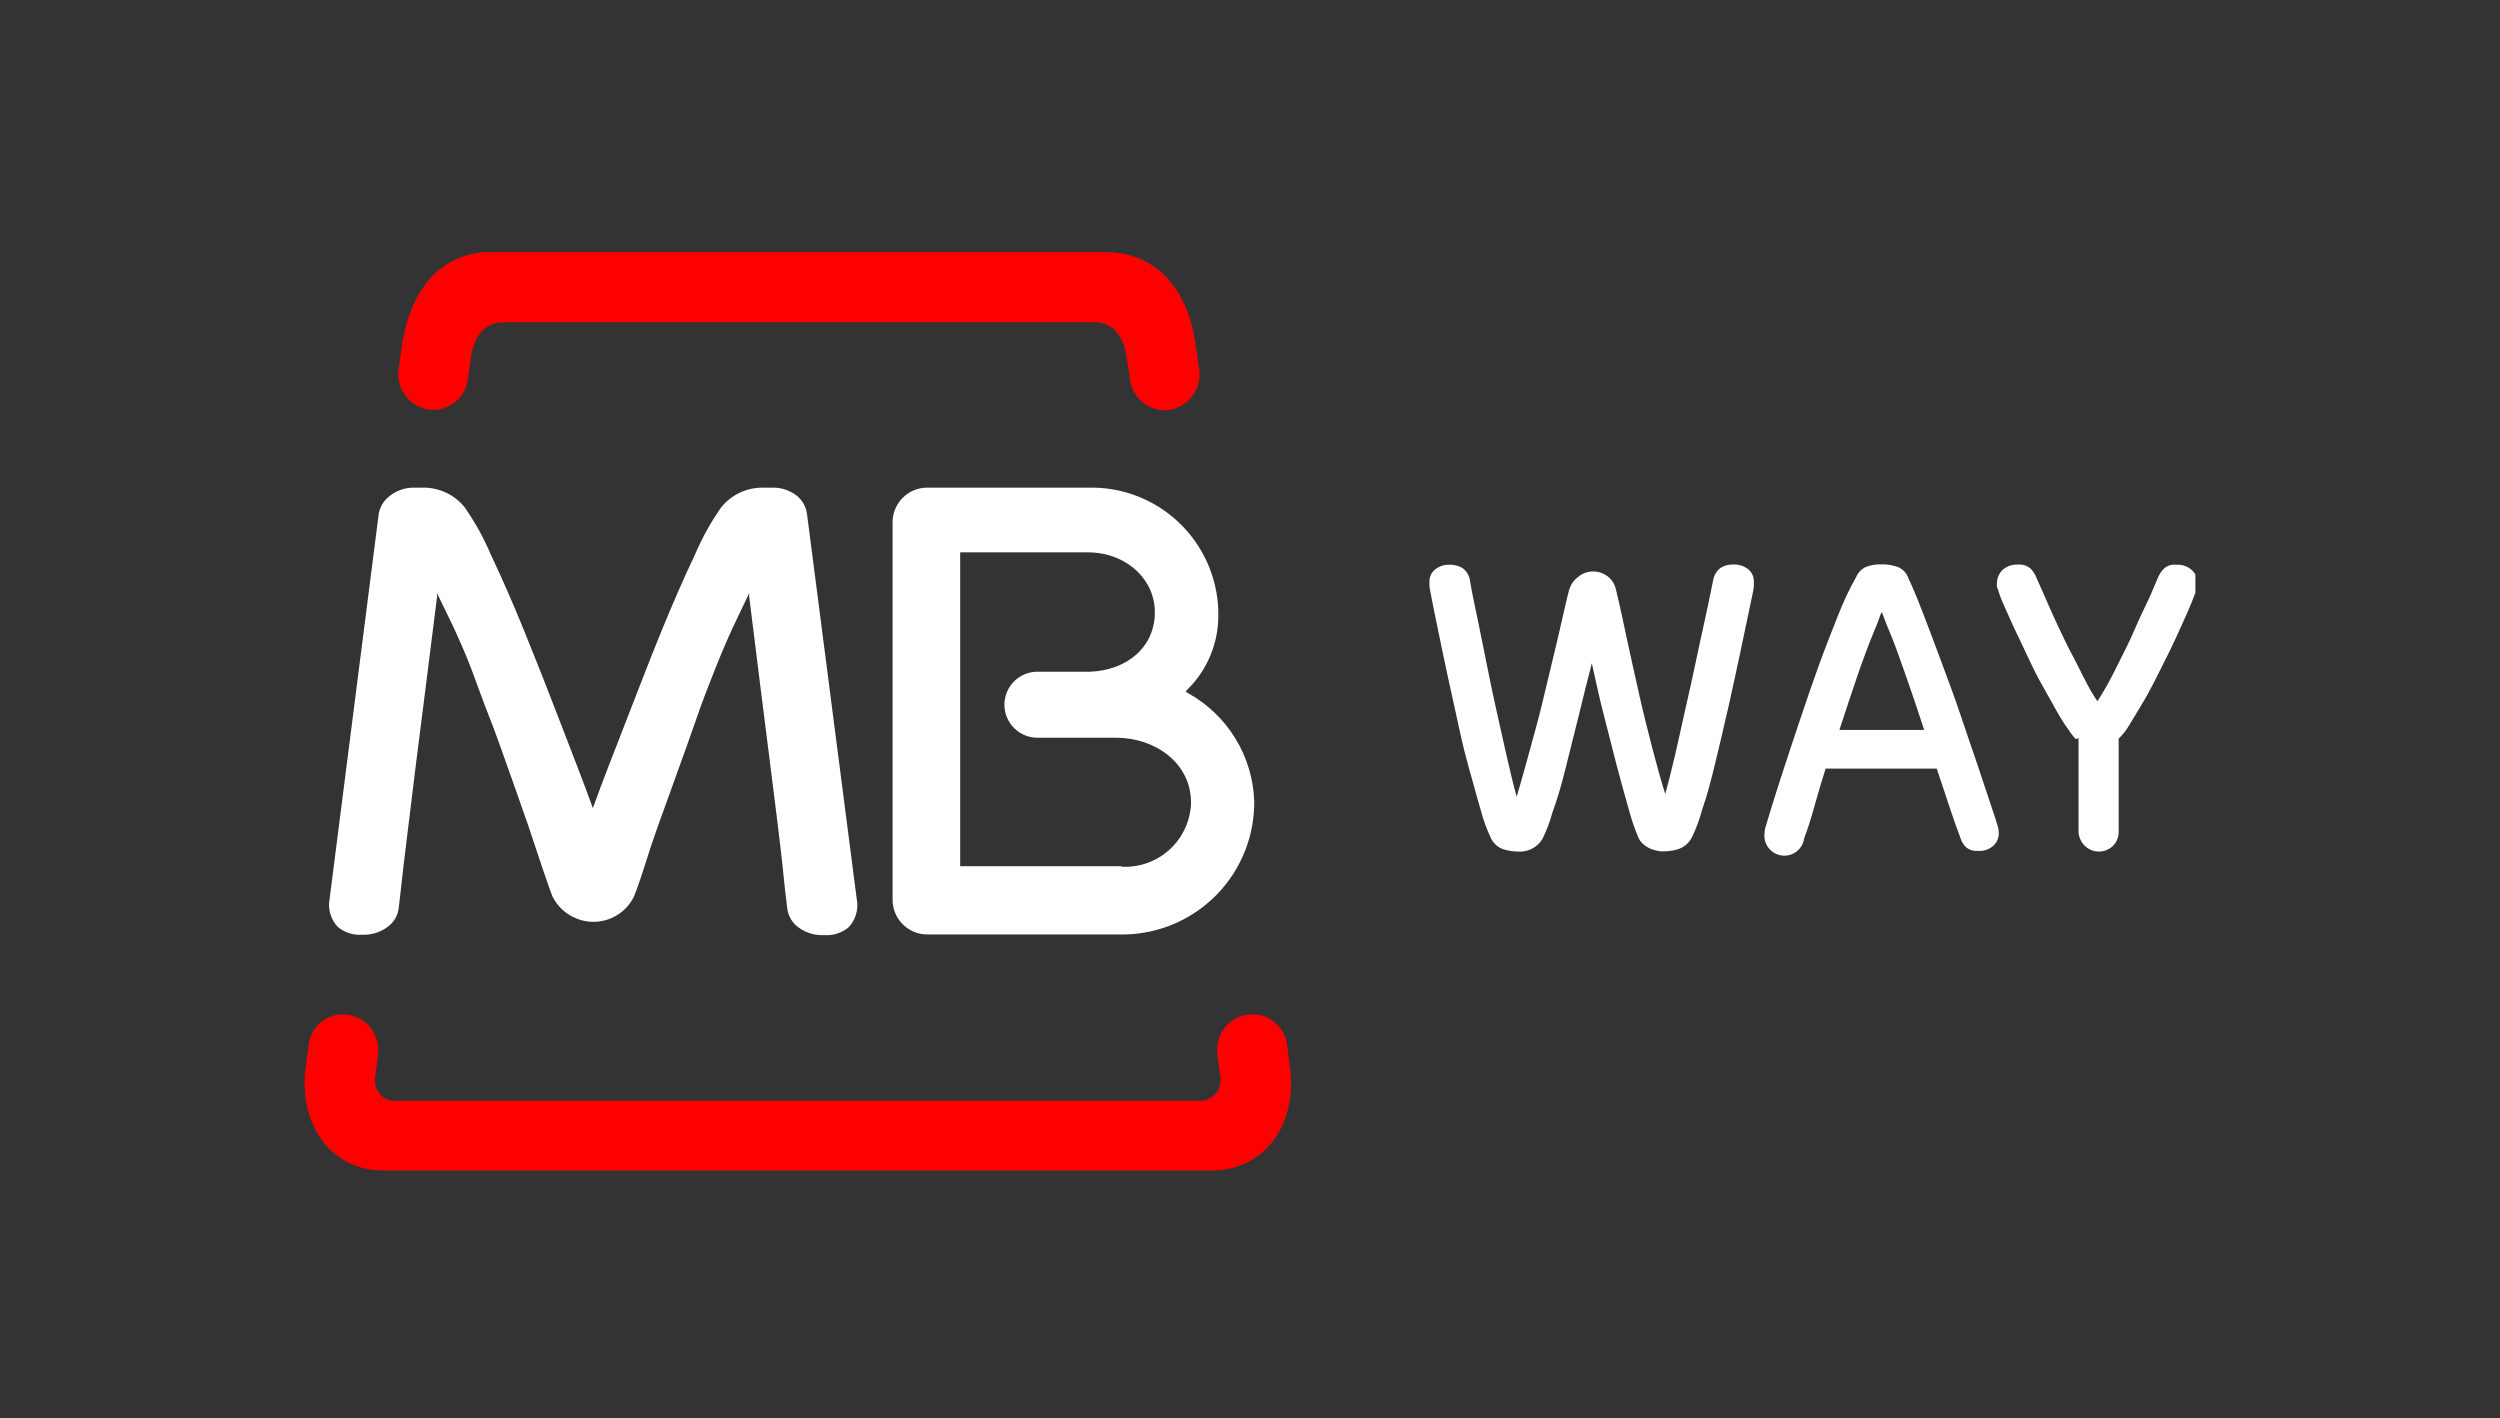 <svg width="238" height="135" viewBox="0 0 238 135" fill="none" xmlns="http://www.w3.org/2000/svg">
<rect x="0" y="0" width="238" height="135" fill="#333333" stroke="none"/>
<g clip-path="url(#clip0_601_2)">
<g clip-path="url(#clip1_601_2)">
<path d="M36.001 100.274L35.7 102.637C35.668 102.89 35.687 103.148 35.755 103.394C35.824 103.64 35.94 103.87 36.098 104.071C36.256 104.272 36.452 104.44 36.675 104.565C36.898 104.69 37.143 104.769 37.397 104.799H114.211C114.468 104.802 114.724 104.755 114.963 104.659C115.202 104.564 115.42 104.422 115.605 104.242C115.789 104.062 115.937 103.848 116.038 103.611C116.14 103.375 116.194 103.12 116.197 102.863C116.204 102.783 116.204 102.704 116.197 102.624L115.883 100.261C115.795 99.377 116.06 98.493 116.62 97.803C117.18 97.114 117.991 96.673 118.874 96.578C119.308 96.531 119.746 96.57 120.164 96.692C120.583 96.814 120.973 97.018 121.313 97.291C121.652 97.564 121.935 97.901 122.144 98.284C122.353 98.666 122.485 99.086 122.532 99.519L122.834 101.82C123.425 106.936 120.521 111.436 115.292 111.436H36.554C31.376 111.436 28.485 106.936 29.075 101.82L29.377 99.519C29.421 99.088 29.55 98.67 29.756 98.289C29.961 97.907 30.24 97.571 30.577 97.297C30.913 97.024 31.3 96.82 31.715 96.697C32.131 96.573 32.566 96.533 32.997 96.578V96.578C33.882 96.676 34.692 97.119 35.252 97.811C35.812 98.503 36.077 99.388 35.989 100.274" fill="#FF0000"/>
<path d="M106.77 82.513C108.431 82.602 110.06 82.028 111.299 80.919C112.538 79.809 113.287 78.253 113.381 76.592C113.387 76.483 113.387 76.374 113.381 76.265C113.306 72.607 109.975 70.244 106.267 70.232H98.763C97.929 70.232 97.13 69.901 96.541 69.311C95.951 68.722 95.62 67.923 95.62 67.089C95.62 66.256 95.951 65.457 96.541 64.867C97.13 64.278 97.929 63.947 98.763 63.947H103.791C107.172 63.809 109.774 61.76 109.937 58.58C110.101 55.148 107.159 52.584 103.577 52.584H91.409V82.462H106.77V82.513ZM115.983 58.58C115.989 59.891 115.733 61.19 115.23 62.401C114.727 63.611 113.987 64.71 113.055 65.631L112.866 65.845L113.117 65.996C114.956 67.018 116.5 68.496 117.6 70.288C118.701 72.08 119.322 74.126 119.402 76.228C119.446 79.546 118.176 82.748 115.868 85.133C113.56 87.519 110.402 88.895 107.084 88.961H88.229C87.357 88.948 86.525 88.59 85.915 87.966C85.305 87.342 84.967 86.502 84.974 85.63V85.63V49.768C84.967 49.328 85.048 48.891 85.213 48.483C85.378 48.076 85.623 47.705 85.933 47.393C86.244 47.082 86.614 46.835 87.021 46.669C87.428 46.502 87.865 46.419 88.305 46.425V46.425H103.577C106.777 46.337 109.881 47.522 112.207 49.721C114.533 51.92 115.891 54.953 115.983 58.152V58.567" fill="white"/>
<path d="M56.352 76.693L56.44 76.944L56.528 76.693C57.383 74.33 58.426 71.665 59.52 68.862C60.613 66.059 61.782 62.992 62.901 60.251C64.02 57.511 65.113 54.997 66.144 52.835C66.823 51.24 67.665 49.719 68.658 48.297C69.142 47.697 69.757 47.215 70.457 46.891C71.157 46.566 71.922 46.406 72.693 46.425H73.46C74.331 46.388 75.187 46.665 75.873 47.204C76.399 47.64 76.741 48.26 76.828 48.938L81.617 86.019C81.637 86.43 81.575 86.84 81.434 87.226C81.294 87.613 81.079 87.967 80.8 88.269C80.152 88.812 79.319 89.083 78.475 89.024C77.614 89.072 76.762 88.824 76.061 88.32C75.752 88.109 75.492 87.833 75.299 87.512C75.106 87.191 74.984 86.832 74.943 86.46C74.779 85.203 74.641 83.858 74.49 82.349C74.34 80.841 73.535 74.392 73.321 72.746C73.108 71.099 71.788 60.603 71.323 56.795V56.468L69.789 59.686C69.274 60.792 68.708 62.112 68.092 63.658C67.476 65.204 66.835 66.838 66.245 68.573C65.654 70.307 62.612 78.704 62.612 78.704C62.335 79.471 61.807 81.017 61.355 82.475C60.902 83.933 60.437 85.177 60.324 85.416C59.806 86.431 58.905 87.198 57.821 87.55C56.736 87.901 55.557 87.807 54.542 87.289C53.716 86.877 53.042 86.212 52.619 85.391C52.493 85.152 52.066 83.87 51.575 82.45C51.085 81.029 50.608 79.496 50.319 78.679C50.319 78.679 47.365 70.207 46.698 68.547C46.032 66.888 45.441 65.191 44.851 63.633C44.26 62.074 43.657 60.767 43.154 59.661L41.608 56.48V56.807C41.143 60.578 39.81 71.087 39.596 72.758C39.383 74.43 38.603 80.816 38.428 82.311C38.252 83.807 38.113 85.19 37.962 86.422C37.921 86.794 37.799 87.153 37.606 87.474C37.413 87.795 37.153 88.071 36.844 88.282C36.147 88.783 35.3 89.031 34.443 88.986C33.607 89.042 32.783 88.772 32.143 88.232C31.864 87.93 31.649 87.575 31.509 87.189C31.368 86.802 31.306 86.392 31.326 85.982L36.052 48.938C36.161 48.286 36.506 47.696 37.02 47.279C37.693 46.71 38.551 46.406 39.433 46.425H40.2C40.964 46.406 41.722 46.561 42.417 46.879C43.111 47.197 43.725 47.669 44.21 48.26C45.207 49.678 46.05 51.2 46.724 52.797C47.754 54.959 48.835 57.431 49.967 60.214C51.098 62.996 52.229 65.866 53.36 68.824C54.454 71.665 55.485 74.292 56.34 76.655" fill="white"/>
<path d="M46.975 24H105.123C110.603 24 113.331 28.11 113.922 33.541L114.173 35.275C114.272 36.173 114.012 37.074 113.449 37.78C112.886 38.487 112.066 38.942 111.169 39.046C110.288 39.116 109.416 38.836 108.74 38.266C108.065 37.697 107.641 36.884 107.562 36.004L107.31 34.333C107.071 32.271 106.204 30.675 104.105 30.675H48.006C45.907 30.675 45.039 32.271 44.788 34.333L44.562 35.979C44.482 36.86 44.056 37.674 43.377 38.242C42.699 38.81 41.823 39.085 40.941 39.008C40.496 38.959 40.066 38.821 39.674 38.605C39.282 38.388 38.936 38.096 38.657 37.746C38.378 37.396 38.171 36.994 38.048 36.563C37.924 36.133 37.886 35.682 37.937 35.237L38.176 33.503C38.83 28.085 41.545 23.962 46.975 23.962" fill="#FF0000"/>
<path d="M151.556 63.092C151.154 64.638 150.739 66.297 150.299 68.12C149.859 69.943 149.419 71.577 149.042 73.148C148.665 74.719 148.225 76.152 147.785 77.371C147.55 78.239 147.23 79.081 146.83 79.885C146.583 80.284 146.23 80.606 145.81 80.815C145.39 81.024 144.921 81.111 144.454 81.067C144.029 81.056 143.606 80.993 143.197 80.878C142.924 80.796 142.671 80.657 142.454 80.471C142.238 80.284 142.063 80.055 141.94 79.797C141.542 78.957 141.222 78.082 140.985 77.183C140.607 75.926 140.205 74.392 139.728 72.695C139.25 70.999 138.885 69.213 138.471 67.316C138.056 65.418 137.654 63.658 137.327 62.036C137 60.415 136.698 59.019 136.472 57.888C136.246 56.757 136.12 56.066 136.082 55.827C136.075 55.73 136.075 55.634 136.082 55.538V55.374C136.075 55.149 136.122 54.926 136.218 54.723C136.314 54.52 136.457 54.342 136.635 54.205C137.021 53.901 137.502 53.745 137.993 53.765C138.435 53.746 138.873 53.86 139.25 54.092C139.613 54.363 139.856 54.764 139.929 55.211C139.929 55.211 140.004 55.676 140.155 56.468C140.306 57.26 140.52 58.202 140.758 59.371C140.997 60.54 141.274 61.885 141.563 63.356C141.852 64.827 142.166 66.323 142.506 67.831C142.845 69.339 143.159 70.785 143.486 72.205C143.813 73.626 144.102 74.832 144.391 75.85C144.668 74.895 144.982 73.802 145.321 72.57C145.661 71.338 146.013 70.056 146.352 68.799C146.691 67.542 147.006 66.172 147.32 64.864C147.634 63.557 147.923 62.35 148.2 61.194C148.476 60.038 148.69 59.07 148.891 58.19C149.092 57.31 149.243 56.669 149.356 56.242C149.483 55.747 149.765 55.307 150.161 54.984C150.545 54.636 151.038 54.431 151.556 54.406C152.109 54.381 152.653 54.555 153.089 54.897C153.48 55.214 153.747 55.659 153.844 56.154C154.183 57.524 154.51 59.082 154.874 60.792C155.239 62.501 155.628 64.223 156.018 65.971C156.408 67.718 156.835 69.44 157.275 71.124C157.715 72.808 158.117 74.292 158.532 75.587C158.809 74.568 159.123 73.362 159.45 71.954C159.776 70.546 160.091 69.088 160.43 67.579C160.769 66.071 161.109 64.613 161.411 63.142C161.712 61.672 162.014 60.352 162.265 59.183C162.517 58.014 162.73 57.059 162.869 56.33C163.007 55.6 163.107 55.198 163.107 55.173C163.195 54.735 163.435 54.343 163.786 54.067C164.162 53.832 164.601 53.718 165.043 53.74C165.537 53.723 166.022 53.878 166.413 54.18C166.589 54.319 166.731 54.497 166.827 54.7C166.923 54.903 166.97 55.125 166.966 55.349V55.512C166.972 55.613 166.972 55.714 166.966 55.814C166.966 56.04 166.803 56.719 166.564 57.876C166.325 59.032 166.036 60.389 165.697 62.011C165.357 63.633 164.968 65.392 164.553 67.265C164.138 69.138 163.698 70.923 163.296 72.62C162.894 74.317 162.492 75.813 162.039 77.095C161.803 77.986 161.484 78.853 161.084 79.684C160.83 80.212 160.378 80.618 159.827 80.816C159.421 80.953 158.998 81.029 158.57 81.042C158.398 81.054 158.226 81.054 158.054 81.042C157.807 81.007 157.564 80.952 157.325 80.878C157.055 80.782 156.801 80.647 156.571 80.476C156.308 80.282 156.1 80.022 155.968 79.722C155.601 78.857 155.298 77.966 155.063 77.057C154.698 75.8 154.321 74.418 153.906 72.859C153.492 71.3 153.102 69.641 152.649 67.931C152.197 66.222 151.883 64.626 151.543 63.142" fill="white"/>
<path d="M173.792 73.198C173.365 74.556 172.988 75.813 172.673 76.969C172.359 78.126 172.032 79.069 171.756 79.81C171.689 80.31 171.426 80.763 171.026 81.07C170.625 81.376 170.119 81.511 169.619 81.444C169.119 81.378 168.666 81.115 168.359 80.714C168.053 80.314 167.918 79.808 167.985 79.307C167.982 79.119 168.012 78.932 168.073 78.754L168.601 77.007C168.902 76.027 169.292 74.807 169.77 73.324C170.247 71.841 170.788 70.257 171.366 68.51C171.944 66.763 172.548 65.028 173.163 63.319C173.779 61.609 174.42 60.013 174.999 58.542C175.481 57.306 176.048 56.105 176.696 54.947C176.879 54.527 177.204 54.185 177.613 53.979C178.11 53.79 178.641 53.705 179.172 53.728C179.718 53.717 180.261 53.815 180.768 54.017C180.979 54.118 181.168 54.26 181.323 54.435C181.479 54.61 181.598 54.814 181.673 55.035C182.075 55.877 182.553 57.021 183.094 58.441C183.634 59.862 184.238 61.408 184.841 63.067C185.444 64.726 186.098 66.411 186.651 68.095C187.204 69.779 187.795 71.414 188.285 72.897C188.775 74.38 189.203 75.65 189.542 76.668C189.881 77.686 190.12 78.39 190.196 78.704C190.256 78.882 190.286 79.069 190.284 79.257C190.296 79.492 190.257 79.726 190.168 79.944C190.078 80.161 189.942 80.356 189.768 80.514C189.569 80.692 189.336 80.826 189.083 80.911C188.831 80.995 188.563 81.027 188.298 81.004C187.906 81.041 187.516 80.929 187.204 80.69C186.94 80.443 186.745 80.131 186.638 79.785C186.349 79.043 186.022 78.101 185.633 76.944C185.243 75.788 184.841 74.531 184.376 73.173H173.754L173.792 73.198ZM183.182 69.49C182.578 67.655 182.025 65.971 181.485 64.462C180.944 62.954 180.467 61.508 179.863 60.076C179.725 59.761 179.574 59.409 179.423 58.982C179.272 58.555 179.172 58.341 179.147 58.266C179.029 58.48 178.936 58.708 178.87 58.944C178.707 59.397 178.569 59.761 178.418 60.076C177.852 61.458 177.312 62.916 176.784 64.462C176.256 66.008 175.703 67.68 175.112 69.49H183.182Z" fill="white"/>
<path d="M197.624 70.37C197.477 70.223 197.342 70.063 197.222 69.893L196.807 69.314C196.405 68.749 195.99 68.057 195.55 67.253C195.11 66.448 194.607 65.594 194.142 64.739C193.677 63.884 193.225 62.916 192.797 61.999C192.37 61.081 191.943 60.226 191.603 59.485C191.264 58.743 190.937 58.002 190.686 57.423C190.497 57.018 190.341 56.597 190.221 56.166C190.172 56.062 190.134 55.952 190.107 55.84C190.107 55.84 190.107 55.676 190.107 55.525C190.106 55.291 190.152 55.059 190.243 54.843C190.333 54.627 190.467 54.431 190.635 54.268C190.833 54.088 191.065 53.949 191.318 53.86C191.571 53.772 191.839 53.735 192.106 53.753C192.334 53.727 192.565 53.752 192.782 53.826C193 53.9 193.198 54.021 193.363 54.18C193.584 54.428 193.759 54.713 193.878 55.023L194.293 55.953C194.507 56.43 194.771 57.021 195.073 57.725C195.374 58.429 195.739 59.208 196.141 60.063C196.543 60.918 196.933 61.735 197.398 62.577L198.592 64.928C198.916 65.56 199.277 66.173 199.673 66.763C200.314 65.762 200.897 64.725 201.42 63.658C202.036 62.401 202.677 61.207 203.193 59.988C203.708 58.768 204.249 57.7 204.676 56.782L205.418 55.035C205.542 54.725 205.721 54.44 205.945 54.193C206.106 54.027 206.304 53.902 206.522 53.828C206.741 53.754 206.974 53.732 207.202 53.766C207.47 53.746 207.738 53.782 207.991 53.871C208.244 53.959 208.476 54.099 208.673 54.281C208.846 54.441 208.982 54.635 209.073 54.852C209.164 55.069 209.208 55.303 209.201 55.538C209.214 55.642 209.214 55.748 209.201 55.852L209.1 56.179L208.61 57.436C208.371 58.027 208.07 58.693 207.705 59.497C207.341 60.302 206.964 61.144 206.536 62.011C206.109 62.879 205.631 63.834 205.166 64.752C204.701 65.669 204.236 66.511 203.771 67.266C203.306 68.02 202.866 68.787 202.514 69.34C202.273 69.691 201.999 70.02 201.697 70.32V79.119C201.709 79.375 201.669 79.631 201.578 79.871C201.487 80.111 201.348 80.33 201.169 80.514C200.809 80.87 200.324 81.069 199.818 81.069C199.312 81.069 198.826 80.87 198.466 80.514C198.274 80.327 198.122 80.102 198.02 79.853C197.918 79.604 197.869 79.337 197.876 79.069V70.27" fill="white"/>
</g>
</g>
<defs>
<clipPath id="clip0_601_2">
<rect width="238" height="135" fill="white"/>
</clipPath>
<clipPath id="clip1_601_2">
<rect width="180" height="87.448" fill="white" transform="translate(29 24)"/>
</clipPath>
</defs>
</svg>
